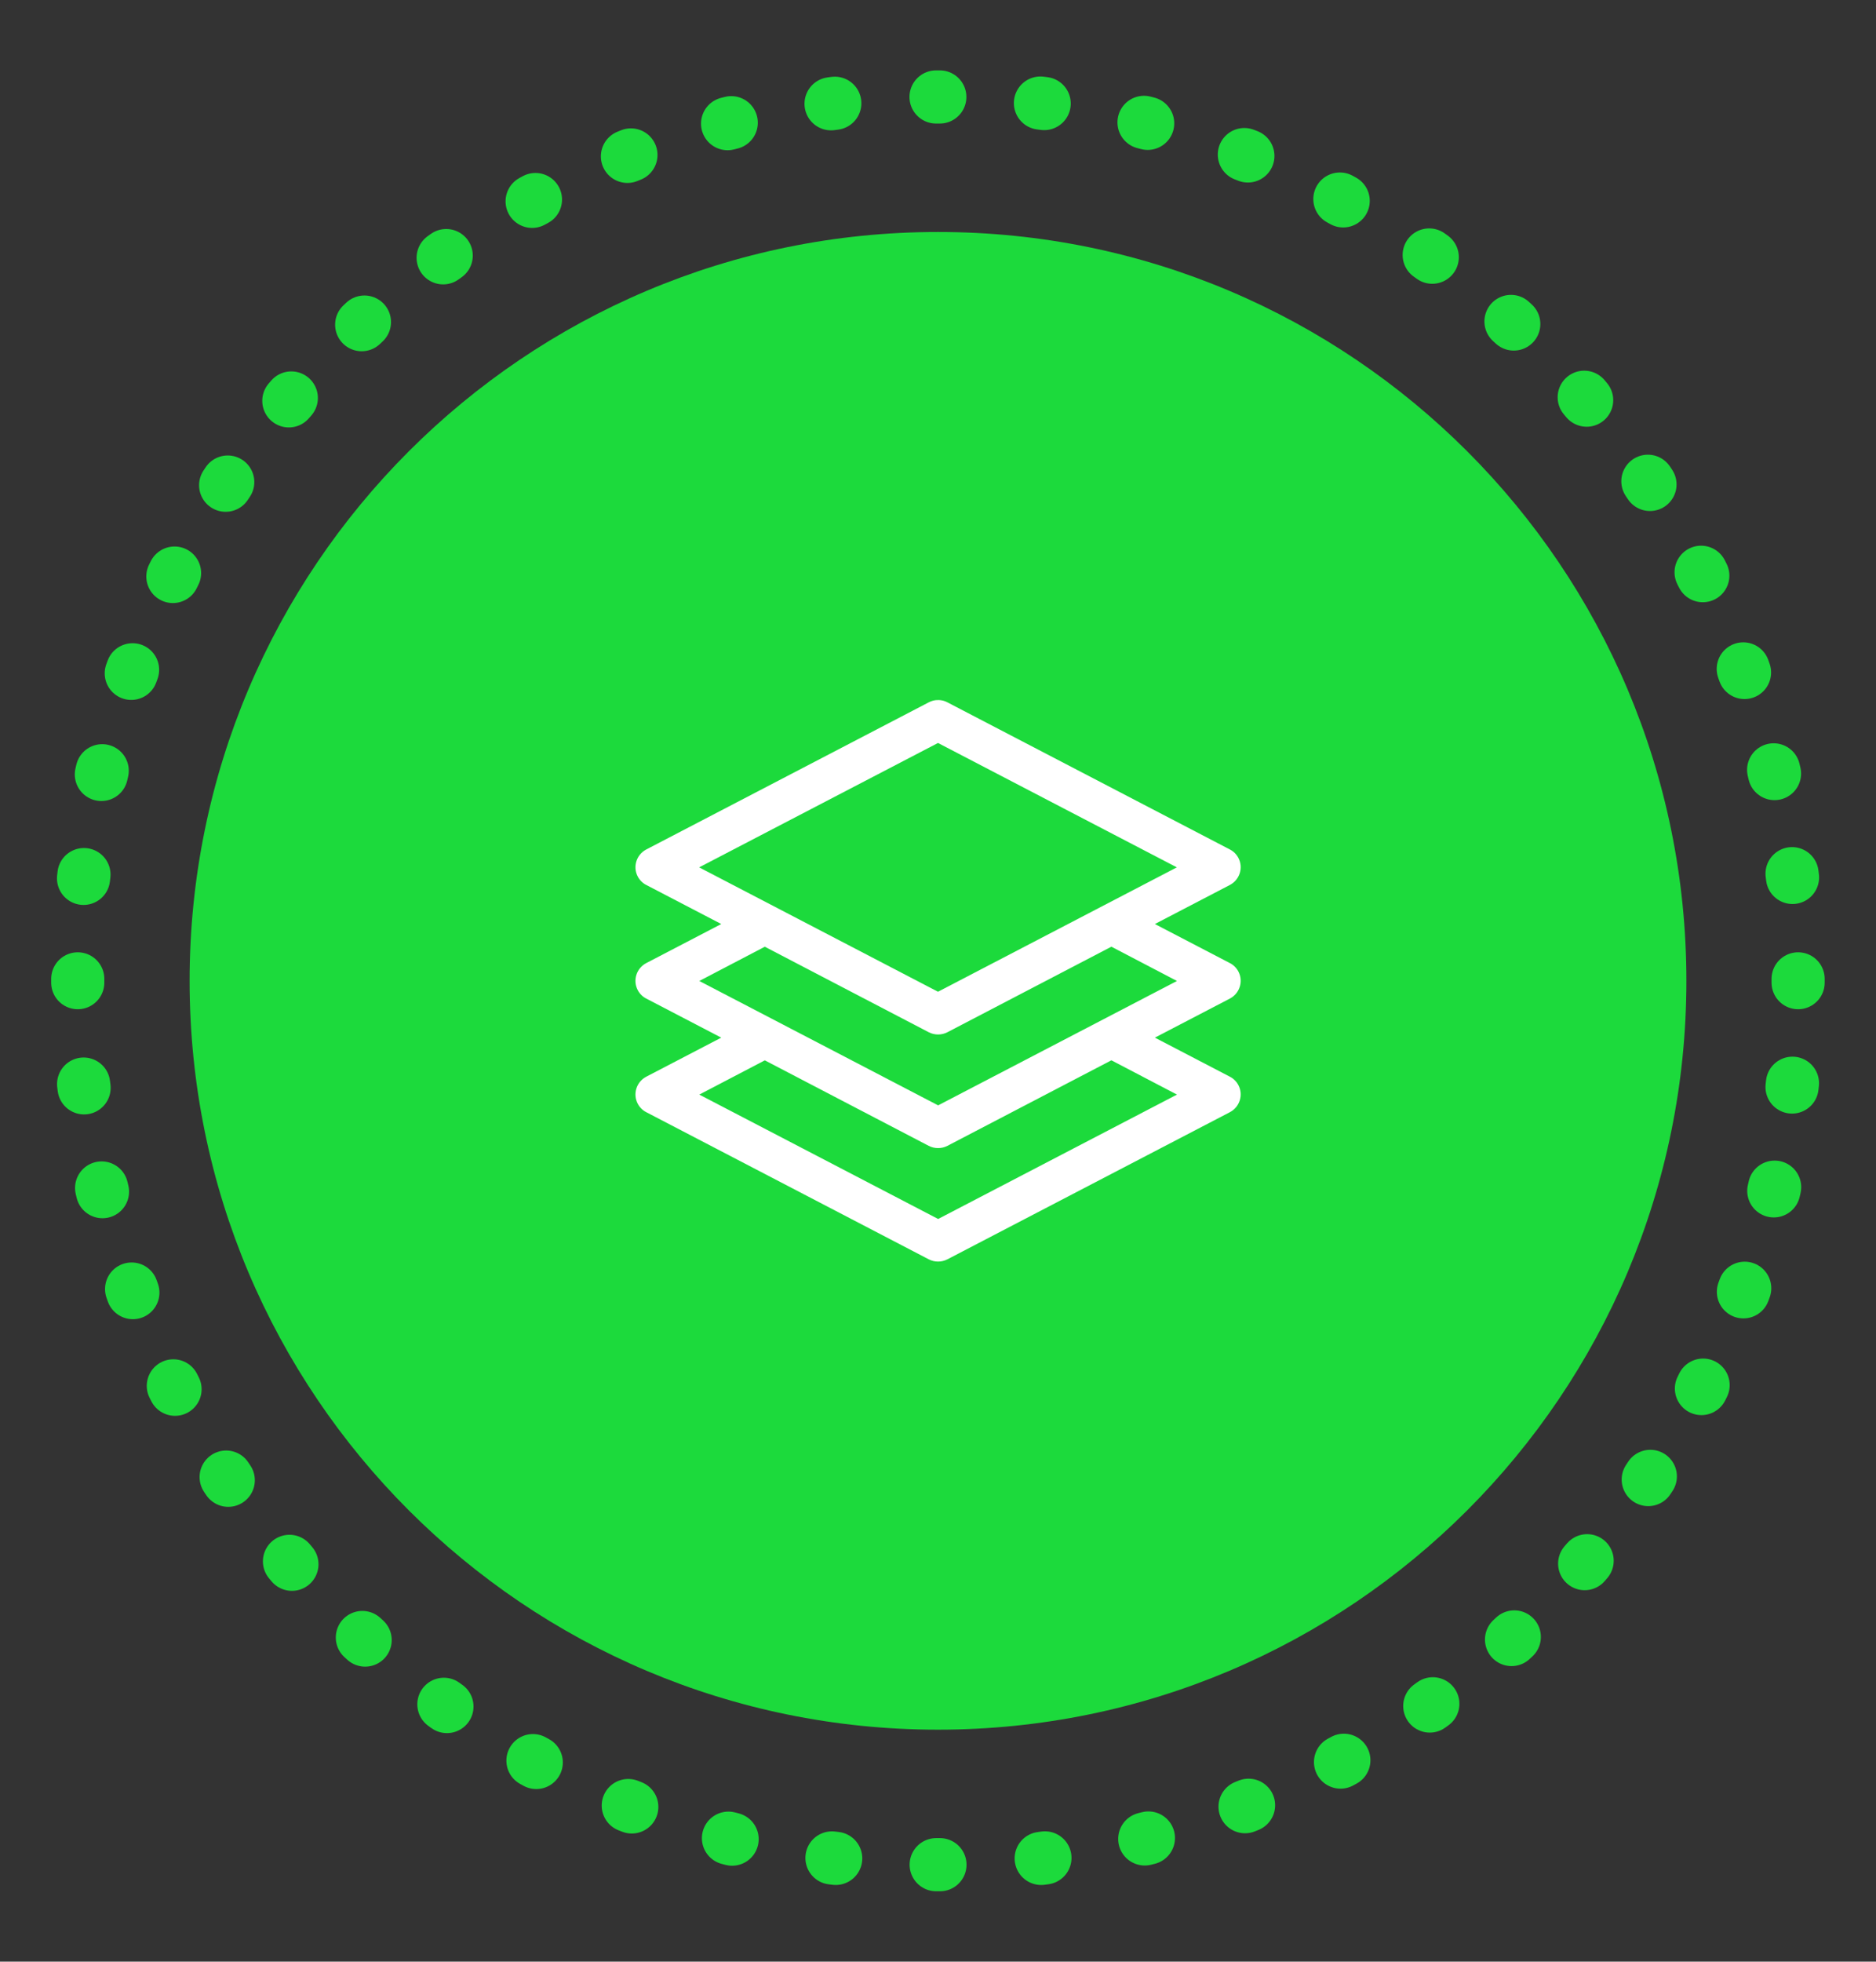<?xml version="1.0" encoding="UTF-8"?><svg id="Layer_2" xmlns="http://www.w3.org/2000/svg" xmlns:xlink="http://www.w3.org/1999/xlink" viewBox="0 0 134.16 140.2"><rect x="0" y="0" width="134.16" height="140.2" fill="#333333" stroke="none"/><defs><style>.cls-1,.cls-2,.cls-3{fill:none;}.cls-2,.cls-3{stroke:#1cda3c;stroke-linecap:round;stroke-linejoin:round;stroke-width:3.8px;}.cls-4{clip-path:url(#clippath);}.cls-5{fill:#fff;}.cls-6{fill:#1cda3c;}.cls-3{stroke-dasharray:0 0 .27 7.27;}</style><clipPath id="clippath"><rect class="cls-1" x="3.66" y="5.03" width="126.84" height="130.13"/></clipPath></defs><g class="cls-4"><path class="cls-3" d="M74.46,132.82c29.3-3.6,52.28-28.35,54.03-58.95"/><path class="cls-3" d="M128.19,62.71c-3.42-30.15-27.51-53.82-57.34-55.67"/><path class="cls-3" d="M59.7,7.38C30.39,10.98,7.42,35.73,5.67,66.33"/><path class="cls-3" d="M5.98,77.48c3.42,30.15,27.51,53.82,57.34,55.67"/><path class="cls-2" d="M66.95,133.27h.27M5.56,69.96v.27M67.21,6.93h-.27m61.65,63.3v-.27"/><path class="cls-6" d="M67.08,123.62c29.56,0,53.52-23.96,53.52-53.52s-23.96-53.52-53.52-53.52S13.56,40.54,13.56,70.1s23.96,53.52,53.52,53.52"/><path class="cls-5" d="M54.69,75.78l11.72,6.11c.42,.22,.93,.22,1.35,0l11.72-6.11,4.69,2.45-17.08,8.89-17.08-8.89,4.69-2.45Zm0-8.12l11.72,6.11c.42,.22,.93,.22,1.35,0l11.72-6.11,4.69,2.45-17.08,8.89-17.08-8.89,4.69-2.45Zm12.39-14.56l17.08,8.89-17.08,8.89-17.08-8.89,17.08-8.89Zm-.16-3.06c-.18,.02-.35,.08-.51,.16l-20.19,10.51c-.71,.37-.98,1.24-.61,1.94,.14,.26,.35,.47,.61,.6l5.36,2.79-5.36,2.79c-.71,.37-.98,1.24-.61,1.94,.14,.26,.35,.47,.61,.6l5.36,2.79-5.36,2.79c-.71,.37-.98,1.24-.61,1.94,.14,.26,.35,.47,.61,.6l20.19,10.51c.42,.22,.93,.22,1.35,0l20.19-10.51c.71-.37,.98-1.24,.61-1.94-.14-.26-.35-.47-.61-.6l-5.36-2.79,5.36-2.79c.71-.37,.98-1.24,.61-1.94-.14-.26-.35-.47-.61-.6l-5.36-2.79,5.36-2.79c.71-.37,.98-1.24,.61-1.94-.14-.26-.35-.47-.61-.6l-20.19-10.51c-.26-.14-.55-.19-.84-.16"/></g></svg>